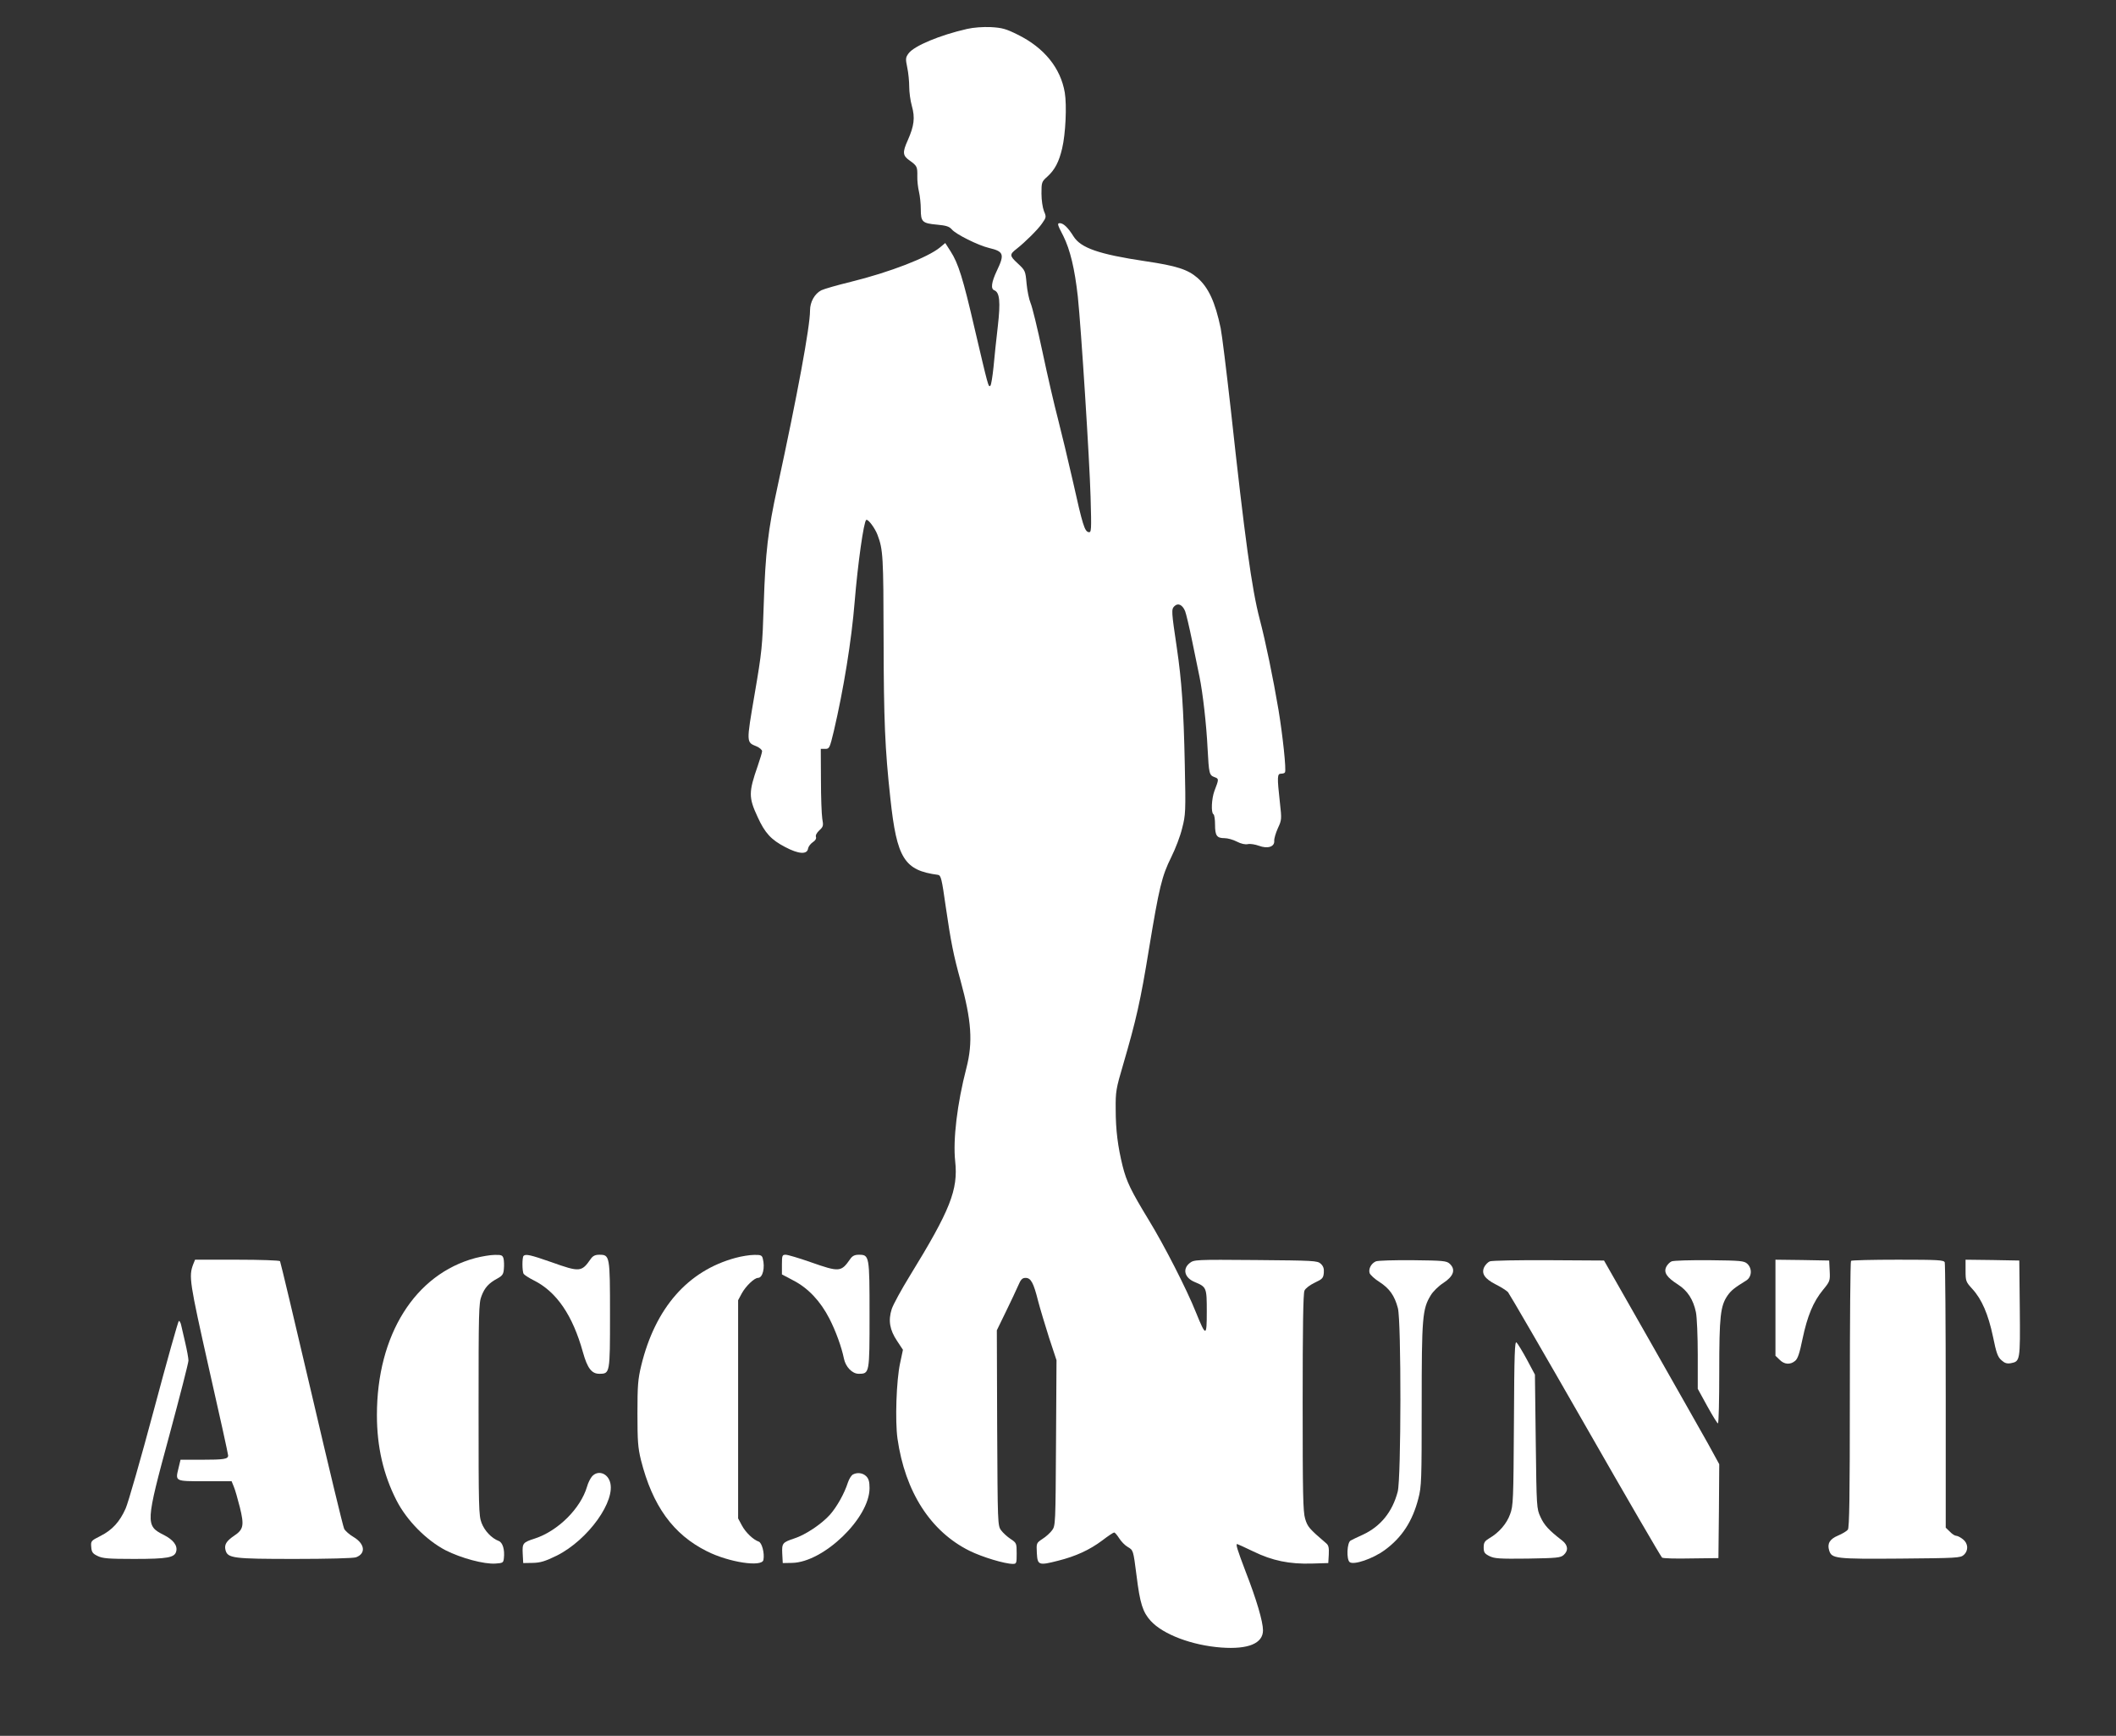 <?xml version="1.0" standalone="no"?>
<!DOCTYPE svg PUBLIC "-//W3C//DTD SVG 20010904//EN"
 "http://www.w3.org/TR/2001/REC-SVG-20010904/DTD/svg10.dtd">
<svg version="1.0" xmlns="http://www.w3.org/2000/svg"
 width="1280pt" height="1050pt" viewBox="0 0 1280 1050"
 preserveAspectRatio="xMidYMid meet">
<rect x="0" y="0" width="1280" height="1050" fill="#333333" stroke="none"/>
<g transform="translate(0,1050) scale(0.1,-0.1)"
fill="#ffffff" stroke="none">
<path d="M5850 10325 c-163 -37 -320 -102 -354 -148 -18 -25 -19 -32 -8 -85 7
-32 12 -85 12 -117 0 -32 7 -85 16 -116 20 -71 14 -120 -25 -208 -33 -73 -31
-93 13 -123 43 -31 46 -37 45 -93 -1 -27 4 -70 10 -95 6 -25 11 -73 11 -106 0
-76 9 -85 99 -93 54 -5 73 -11 88 -28 24 -30 162 -98 226 -113 89 -21 95 -38
47 -138 -33 -70 -38 -110 -15 -118 32 -13 38 -69 21 -217 -9 -78 -21 -189 -26
-247 -6 -57 -14 -108 -19 -113 -12 -12 -13 -5 -95 344 -71 307 -99 396 -146
469 l-32 50 -31 -26 c-73 -61 -305 -151 -541 -209 -82 -20 -162 -43 -178 -51
-40 -21 -68 -70 -68 -122 0 -98 -76 -509 -198 -1072 -56 -255 -72 -392 -82
-705 -8 -255 -11 -286 -55 -543 -51 -299 -51 -291 12 -317 18 -8 33 -21 33
-29 0 -8 -12 -47 -26 -88 -56 -160 -56 -192 -1 -310 44 -97 82 -138 167 -182
81 -43 133 -46 138 -9 2 12 15 29 28 38 16 10 23 22 20 32 -4 9 4 25 20 40 24
22 26 28 18 71 -4 26 -8 131 -8 234 l-1 188 27 0 c25 0 27 4 52 108 59 252
107 547 126 782 19 231 55 486 70 495 11 7 53 -50 68 -90 34 -89 36 -131 37
-630 1 -491 8 -663 41 -965 39 -363 84 -435 288 -462 18 -3 23 -23 47 -193 31
-213 47 -293 89 -445 67 -244 76 -375 36 -530 -56 -216 -82 -434 -68 -564 19
-173 -30 -296 -274 -693 -51 -83 -101 -174 -110 -202 -22 -69 -12 -126 33
-193 l35 -53 -17 -80 c-23 -105 -31 -350 -16 -457 46 -322 200 -562 436 -679
77 -38 213 -79 262 -79 22 0 23 4 23 63 0 62 -1 64 -37 88 -20 13 -46 37 -57
52 -21 28 -21 39 -24 619 l-2 591 54 111 c30 61 63 132 75 159 16 38 25 47 45
47 32 0 48 -29 76 -141 12 -46 42 -145 66 -221 l45 -136 -3 -500 c-3 -489 -3
-501 -24 -529 -11 -15 -37 -39 -58 -52 -37 -25 -37 -25 -34 -85 4 -74 11 -77
128 -47 108 27 192 66 268 123 35 27 67 48 72 48 4 0 18 -16 30 -35 12 -19 35
-43 51 -52 35 -21 34 -18 54 -173 21 -171 38 -222 86 -275 75 -82 250 -148
427 -161 163 -12 252 25 252 104 0 53 -39 186 -106 358 -50 132 -60 164 -50
164 2 0 46 -20 98 -45 115 -56 218 -77 354 -73 l99 3 3 52 c2 40 -1 55 -15 67
-105 90 -113 100 -128 149 -13 43 -15 152 -15 703 0 451 3 660 11 677 6 14 33
34 62 48 47 22 52 28 55 60 2 26 -3 40 -19 55 -20 18 -41 19 -393 22 -366 3
-373 2 -399 -18 -46 -36 -31 -90 30 -115 72 -30 73 -34 73 -179 0 -153 -5
-154 -65 -6 -57 143 -193 408 -286 560 -107 176 -134 231 -158 326 -29 118
-42 217 -42 344 -1 108 2 124 45 270 79 271 105 384 156 698 62 375 78 442
135 557 25 50 55 128 66 175 21 81 22 100 16 385 -7 339 -19 509 -48 705 -33
223 -34 234 -15 253 22 22 49 9 65 -30 6 -15 25 -95 42 -178 17 -82 37 -181
45 -219 20 -98 42 -289 49 -436 8 -151 10 -159 42 -171 27 -10 27 -11 -1 -84
-17 -46 -21 -131 -6 -140 6 -3 10 -32 10 -64 0 -66 11 -81 57 -81 19 0 52 -9
75 -21 25 -13 51 -19 67 -15 14 3 44 -2 66 -10 54 -20 96 -6 93 30 -1 13 9 47
22 76 23 50 24 53 12 158 -17 153 -16 172 7 172 11 0 22 3 24 8 9 13 -14 226
-39 377 -33 195 -78 413 -114 550 -48 183 -90 490 -175 1270 -26 231 -53 451
-61 490 -33 157 -73 245 -140 304 -59 51 -126 73 -316 101 -281 42 -390 80
-434 150 -33 53 -61 80 -83 80 -17 0 -15 -8 21 -77 42 -85 69 -198 88 -368 20
-191 71 -991 77 -1209 6 -207 5 -218 -12 -215 -24 5 -36 43 -95 308 -28 124
-69 294 -90 376 -22 83 -64 265 -94 407 -30 141 -62 273 -72 295 -9 21 -20 74
-24 117 -7 78 -8 80 -54 123 -50 46 -50 54 -6 88 51 40 129 117 154 154 25 36
26 39 11 74 -8 21 -15 66 -15 106 0 68 1 72 36 103 45 41 70 89 89 170 21 88
29 260 16 338 -25 148 -124 271 -284 350 -72 36 -95 42 -163 46 -48 2 -105 -2
-144 -11z"/>
<path d="M2875 2890 c-365 -98 -595 -465 -595 -950 0 -191 39 -360 118 -515
62 -122 181 -242 298 -303 93 -47 232 -85 302 -80 44 3 47 5 50 32 6 52 -7 96
-32 105 -42 16 -85 61 -103 109 -17 44 -18 92 -18 687 0 589 1 644 18 686 19
50 43 77 97 106 29 16 36 26 38 58 2 21 1 49 -2 62 -6 20 -12 23 -54 22 -26 0
-78 -9 -117 -19z"/>
<path d="M3167 2903 c-9 -9 -9 -95 1 -109 4 -6 31 -24 61 -39 138 -69 235
-211 297 -434 27 -97 53 -131 99 -131 65 0 65 1 65 356 0 359 -1 364 -65 364
-25 0 -39 -7 -52 -26 -55 -79 -66 -80 -237 -19 -126 44 -156 51 -169 38z"/>
<path d="M4449 2891 c-288 -78 -485 -302 -570 -651 -20 -83 -23 -120 -23 -290
0 -167 3 -207 21 -281 70 -278 195 -451 400 -553 133 -67 333 -97 341 -52 8
40 -9 105 -29 111 -32 11 -79 55 -102 99 l-22 41 0 660 0 660 22 41 c24 44 76
94 98 94 29 0 44 62 29 118 -5 19 -13 22 -53 21 -25 0 -76 -8 -112 -18z"/>
<path d="M4730 2851 l0 -60 70 -37 c89 -46 163 -125 217 -230 39 -76 74 -173
88 -242 10 -50 50 -92 89 -92 66 0 66 1 66 356 0 359 -1 364 -65 364 -25 0
-39 -7 -52 -26 -55 -79 -65 -80 -239 -19 -71 25 -139 45 -151 45 -21 0 -23 -4
-23 -59z"/>
<path d="M1169 2853 c-28 -74 -23 -105 95 -631 64 -281 116 -518 116 -526 0
-22 -24 -26 -160 -26 l-128 0 -12 -50 c-20 -82 -23 -80 160 -80 l161 0 13 -32
c8 -18 24 -75 37 -126 27 -110 22 -134 -35 -172 -47 -32 -60 -54 -52 -86 13
-50 44 -54 420 -54 194 0 356 4 370 10 61 23 53 82 -16 123 -24 14 -49 36 -56
49 -7 13 -95 380 -197 817 -102 436 -188 797 -191 802 -3 5 -120 9 -260 9
l-254 0 -11 -27z"/>
<path d="M8323 2870 c-28 -12 -46 -45 -38 -71 4 -11 31 -36 60 -54 60 -39 91
-82 111 -158 21 -79 20 -1029 -1 -1110 -32 -122 -103 -210 -210 -260 -33 -15
-67 -31 -75 -36 -22 -12 -26 -113 -6 -130 24 -20 141 20 213 73 104 76 168
175 203 312 19 72 20 112 20 566 0 529 4 580 55 663 13 22 47 56 77 75 62 41
75 81 37 116 -19 17 -39 19 -223 21 -110 1 -211 -2 -223 -7z"/>
<path d="M9012 2870 c-12 -5 -27 -21 -34 -35 -18 -39 3 -70 69 -104 32 -16 65
-37 75 -47 9 -11 220 -374 469 -809 248 -434 457 -793 463 -797 6 -5 85 -7
176 -5 l165 2 3 284 2 284 -69 126 c-39 69 -196 347 -349 616 l-279 490 -334
2 c-184 1 -344 -2 -357 -7z"/>
<path d="M10112 2870 c-12 -5 -27 -21 -33 -34 -16 -34 4 -63 71 -106 58 -37
93 -91 109 -168 6 -29 11 -145 11 -258 l0 -205 57 -104 c32 -58 61 -105 65
-105 5 0 8 141 8 313 0 335 7 397 50 460 22 31 40 46 113 91 34 21 38 73 6
102 -19 17 -40 19 -228 21 -113 1 -216 -2 -229 -7z"/>
<path d="M10740 2590 l0 -291 25 -24 c28 -29 64 -32 94 -7 16 13 27 46 45 134
29 137 64 223 124 296 42 51 43 55 40 115 l-3 62 -162 3 -163 2 0 -290z"/>
<path d="M11197 2873 c-4 -3 -7 -367 -7 -808 0 -625 -3 -805 -12 -818 -7 -9
-34 -25 -60 -36 -50 -21 -66 -49 -53 -90 15 -49 38 -52 429 -49 342 3 365 4
385 22 30 27 27 70 -5 95 -15 12 -33 21 -41 21 -8 0 -25 11 -38 25 l-25 24 0
795 c0 437 -3 801 -6 810 -5 14 -40 16 -283 16 -153 0 -281 -3 -284 -7z"/>
<path d="M11890 2814 c0 -64 2 -68 41 -111 57 -62 96 -152 125 -289 20 -99 29
-123 51 -142 20 -18 33 -22 57 -18 56 11 57 14 54 331 l-3 290 -162 3 -163 2
0 -66z"/>
<path d="M931 1972 c-79 -295 -156 -564 -171 -597 -36 -81 -81 -130 -152 -166
-58 -29 -59 -31 -56 -67 2 -31 9 -40 38 -54 30 -15 64 -18 221 -18 203 0 246
8 255 46 9 35 -18 70 -75 99 -112 56 -111 71 34 605 63 234 115 436 115 450 0
14 -9 63 -20 110 -11 47 -22 95 -25 108 -3 12 -9 22 -13 22 -4 0 -72 -242
-151 -538z"/>
<path d="M9158 1894 c-3 -466 -4 -503 -23 -553 -20 -57 -67 -112 -126 -146
-28 -17 -34 -26 -34 -55 0 -30 5 -38 35 -53 31 -15 59 -17 231 -15 177 3 199
5 218 22 30 27 26 60 -10 88 -78 60 -108 92 -130 141 -24 51 -24 58 -29 457
l-5 405 -48 90 c-27 50 -55 96 -63 104 -11 12 -14 -62 -16 -485z"/>
<path d="M3582 1570 c-10 -11 -25 -40 -31 -63 -39 -132 -175 -267 -314 -313
-75 -24 -78 -29 -75 -93 l3 -56 58 1 c47 1 75 10 145 44 190 95 361 334 321
449 -18 52 -73 68 -107 31z"/>
<path d="M5158 1580 c-9 -6 -22 -27 -29 -48 -21 -66 -66 -146 -108 -194 -51
-57 -148 -122 -216 -144 -72 -24 -76 -29 -73 -93 l3 -56 57 1 c190 4 468 271
468 452 0 39 -5 57 -20 72 -21 21 -55 25 -82 10z"/>
</g>
</svg>
